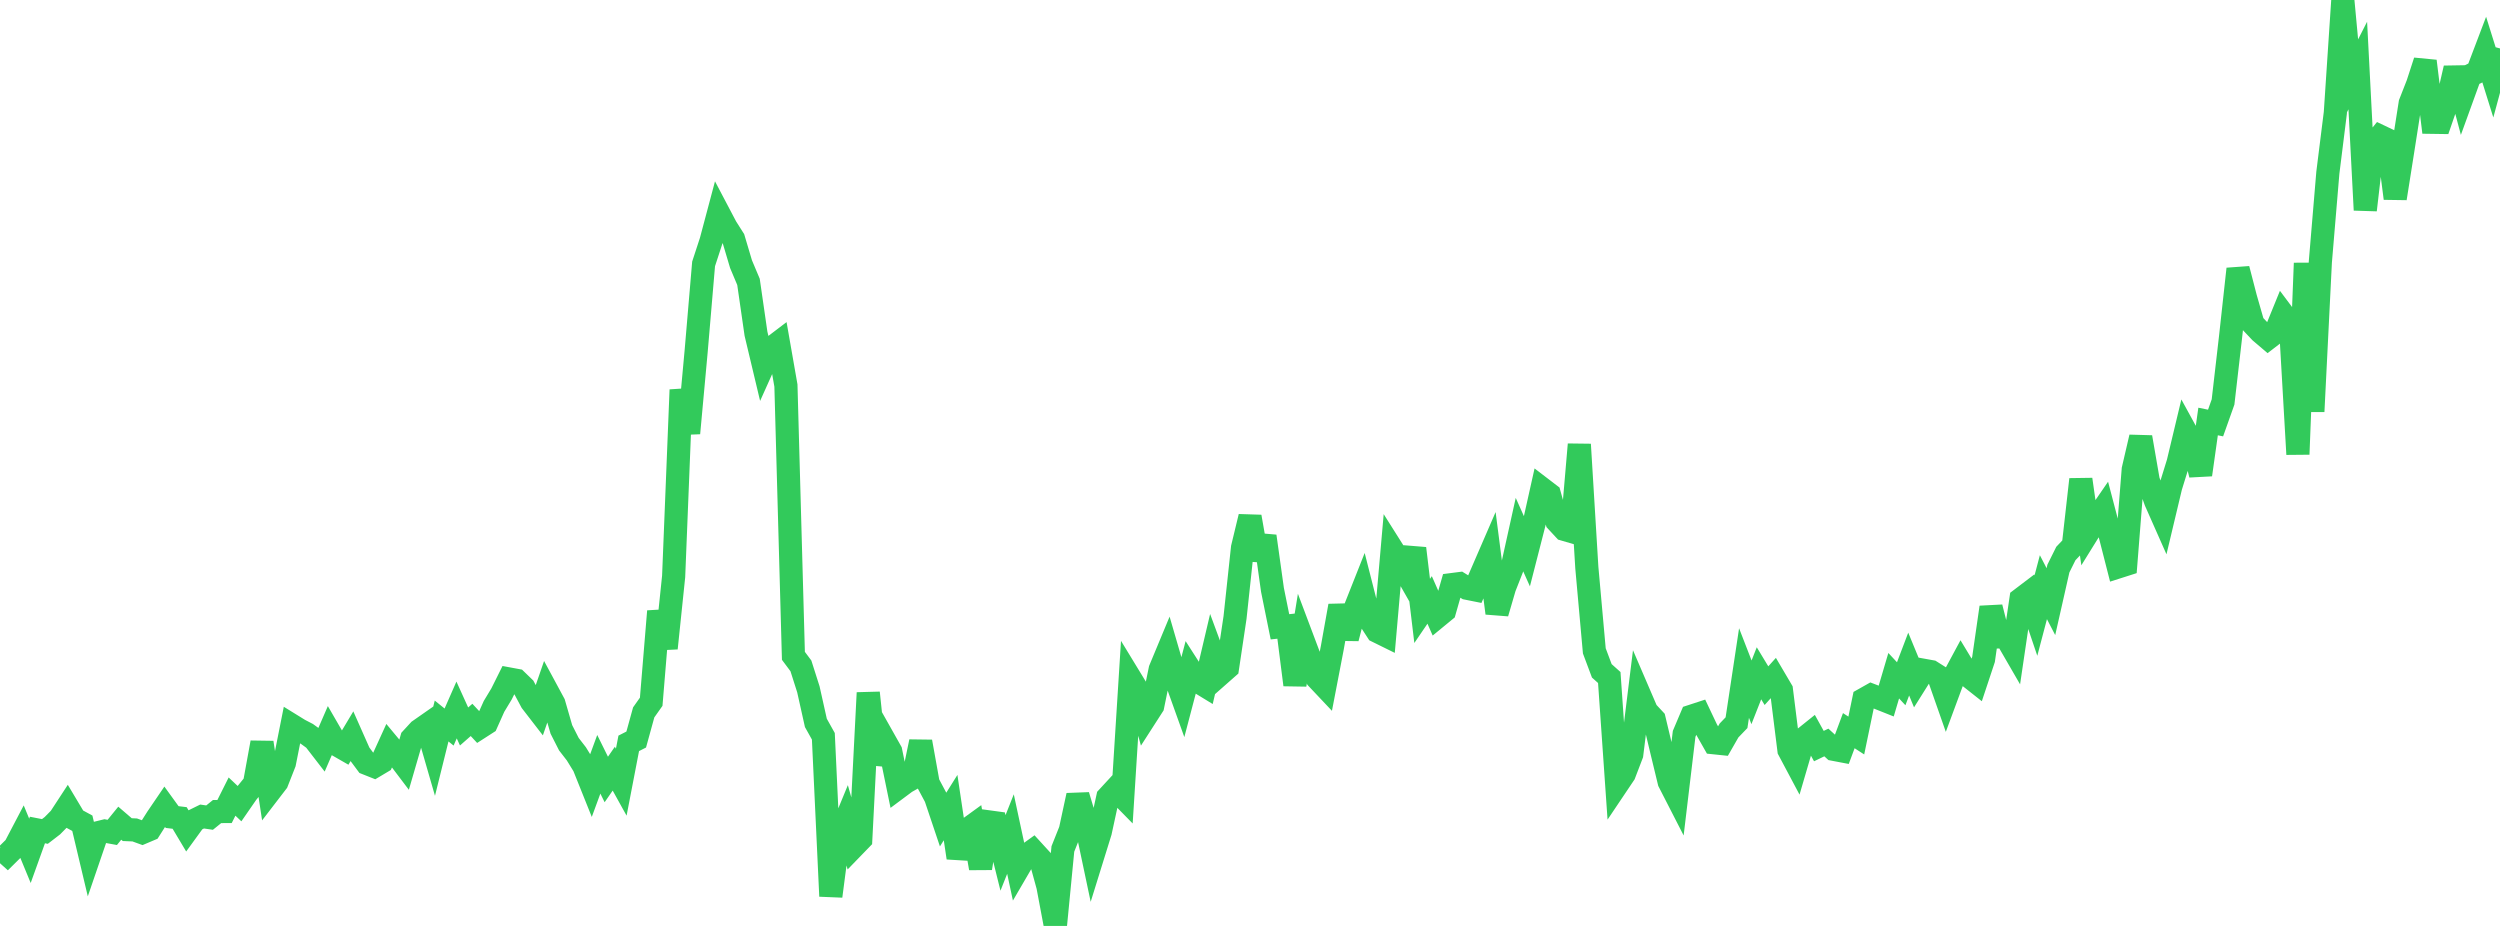 <?xml version="1.0" standalone="no"?>
<!DOCTYPE svg PUBLIC "-//W3C//DTD SVG 1.1//EN" "http://www.w3.org/Graphics/SVG/1.1/DTD/svg11.dtd">

<svg width="135" height="50" viewBox="0 0 135 50" preserveAspectRatio="none" 
  xmlns="http://www.w3.org/2000/svg"
  xmlns:xlink="http://www.w3.org/1999/xlink">


<polyline points="0.0, 45.776 0.404, 46.138 0.808, 45.738 1.213, 44.966 1.617, 45.945 2.021, 44.82 2.425, 44.899 2.829, 44.588 3.234, 44.177 3.638, 43.559 4.042, 44.236 4.446, 44.455 4.85, 46.156 5.254, 44.976 5.659, 44.876 6.063, 44.95 6.467, 44.453 6.871, 44.8 7.275, 44.817 7.68, 44.964 8.084, 44.793 8.488, 44.157 8.892, 43.563 9.296, 44.121 9.701, 44.17 10.105, 44.847 10.509, 44.291 10.913, 44.092 11.317, 44.151 11.722, 43.824 12.126, 43.822 12.53, 43.015 12.934, 43.397 13.338, 42.813 13.743, 42.313 14.147, 40.098 14.551, 42.757 14.955, 42.231 15.359, 41.203 15.763, 39.17 16.168, 39.42 16.572, 39.63 16.976, 39.923 17.38, 40.446 17.784, 39.515 18.189, 40.215 18.593, 40.447 18.997, 39.771 19.401, 40.682 19.805, 41.225 20.21, 41.386 20.614, 41.145 21.018, 40.259 21.422, 40.745 21.826, 41.279 22.231, 39.886 22.635, 39.447 23.039, 39.165 23.443, 40.563 23.847, 38.934 24.251, 39.261 24.656, 38.339 25.06, 39.23 25.464, 38.875 25.868, 39.31 26.272, 39.05 26.677, 38.145 27.081, 37.475 27.485, 36.664 27.889, 36.739 28.293, 37.13 28.698, 37.889 29.102, 38.412 29.506, 37.242 29.91, 37.991 30.314, 39.388 30.719, 40.185 31.123, 40.707 31.527, 41.364 31.931, 42.372 32.335, 41.272 32.74, 42.092 33.144, 41.508 33.548, 42.237 33.952, 40.141 34.356, 39.935 34.76, 38.468 35.165, 37.895 35.569, 33.009 35.973, 35.005 36.377, 31.124 36.781, 21.051 37.186, 23.392 37.59, 18.993 37.994, 14.25 38.398, 13.015 38.802, 11.498 39.207, 12.267 39.611, 12.904 40.015, 14.263 40.419, 15.222 40.823, 18.02 41.228, 19.719 41.632, 18.819 42.036, 18.512 42.44, 20.82 42.844, 35.415 43.249, 35.957 43.653, 37.225 44.057, 39.036 44.461, 39.759 44.865, 48.394 45.269, 45.289 45.674, 44.306 46.078, 45.736 46.482, 45.319 46.886, 37.411 47.29, 41.241 47.695, 39.855 48.099, 40.572 48.503, 42.537 48.907, 42.236 49.311, 42.007 49.716, 40.051 50.12, 42.297 50.524, 43.054 50.928, 44.256 51.332, 43.611 51.737, 46.32 52.141, 44.864 52.545, 44.571 52.949, 46.884 53.353, 44.376 53.757, 44.431 54.162, 46.058 54.566, 45.039 54.97, 46.922 55.374, 46.229 55.778, 45.938 56.183, 46.381 56.587, 47.855 56.991, 50.0 57.395, 45.844 57.799, 44.83 58.204, 42.953 58.608, 44.307 59.012, 46.22 59.416, 44.919 59.82, 43.056 60.225, 42.617 60.629, 43.029 61.033, 36.626 61.437, 37.289 61.841, 38.751 62.246, 38.121 62.65, 36.149 63.054, 35.177 63.458, 36.565 63.862, 37.693 64.266, 36.156 64.671, 36.787 65.075, 37.034 65.479, 35.317 65.883, 36.41 66.287, 36.054 66.692, 33.344 67.096, 29.577 67.5, 27.903 67.904, 30.212 68.308, 28.956 68.713, 31.852 69.117, 33.847 69.521, 33.804 69.925, 36.98 70.329, 34.481 70.734, 35.557 71.138, 36.64 71.542, 37.068 71.946, 34.969 72.35, 32.715 72.754, 34.467 73.159, 32.903 73.563, 31.884 73.967, 33.471 74.371, 34.092 74.775, 34.291 75.18, 29.665 75.584, 30.305 75.988, 31.013 76.392, 29.614 76.796, 32.991 77.201, 32.396 77.605, 33.314 78.009, 32.982 78.413, 31.567 78.817, 31.515 79.222, 31.766 79.626, 31.847 80.03, 30.916 80.434, 29.983 80.838, 33.109 81.243, 31.723 81.647, 30.695 82.051, 28.868 82.455, 29.772 82.859, 28.196 83.263, 26.386 83.668, 26.696 84.072, 28.151 84.476, 28.587 84.88, 28.705 85.284, 23.999 85.689, 30.651 86.093, 35.147 86.497, 36.225 86.901, 36.586 87.305, 42.398 87.71, 41.795 88.114, 40.74 88.518, 37.477 88.922, 38.416 89.326, 38.85 89.731, 40.547 90.135, 42.22 90.539, 43.008 90.943, 39.629 91.347, 38.675 91.751, 38.543 92.156, 39.397 92.56, 40.109 92.964, 40.151 93.368, 39.445 93.772, 39.025 94.177, 36.344 94.581, 37.386 94.985, 36.358 95.389, 37.026 95.793, 36.577 96.198, 37.265 96.602, 40.501 97.006, 41.261 97.41, 39.88 97.814, 39.556 98.219, 40.289 98.623, 40.094 99.027, 40.464 99.431, 40.541 99.835, 39.456 100.24, 39.719 100.644, 37.768 101.048, 37.54 101.452, 37.695 101.856, 37.856 102.26, 36.488 102.665, 36.923 103.069, 35.86 103.473, 36.839 103.877, 36.196 104.281, 36.269 104.686, 36.525 105.09, 37.677 105.494, 36.585 105.898, 35.834 106.302, 36.503 106.707, 36.823 107.111, 35.606 107.515, 32.795 107.919, 34.394 108.323, 34.39 108.728, 35.09 109.132, 32.352 109.536, 32.045 109.94, 33.241 110.344, 31.708 110.749, 32.489 111.153, 30.702 111.557, 29.889 111.961, 29.464 112.365, 25.889 112.769, 28.733 113.174, 28.08 113.578, 27.492 113.982, 29.03 114.386, 30.611 114.79, 30.482 115.195, 25.35 115.599, 23.61 116.003, 25.945 116.407, 27.073 116.811, 27.986 117.216, 26.287 117.62, 24.98 118.024, 23.292 118.428, 24.029 118.832, 25.635 119.237, 22.761 119.641, 22.843 120.045, 21.706 120.449, 18.206 120.853, 14.523 121.257, 16.083 121.662, 17.495 122.066, 17.922 122.47, 18.266 122.874, 17.955 123.278, 16.963 123.683, 17.504 124.087, 24.53 124.491, 14.211 124.895, 22.22 125.299, 14.142 125.704, 9.325 126.108, 6.092 126.512, 0.0 126.916, 4.331 127.32, 3.538 127.725, 11.341 128.129, 7.86 128.533, 7.364 128.937, 7.556 129.341, 10.712 129.746, 8.153 130.15, 5.575 130.554, 4.544 130.958, 3.302 131.362, 6.604 131.766, 6.61 132.171, 5.437 132.575, 3.681 132.979, 5.198 133.383, 4.083 133.787, 3.883 134.192, 2.817 134.596, 4.11 135.0, 2.615" fill="none" stroke="#32ca5b" stroke-width="1.25"/>

</svg>